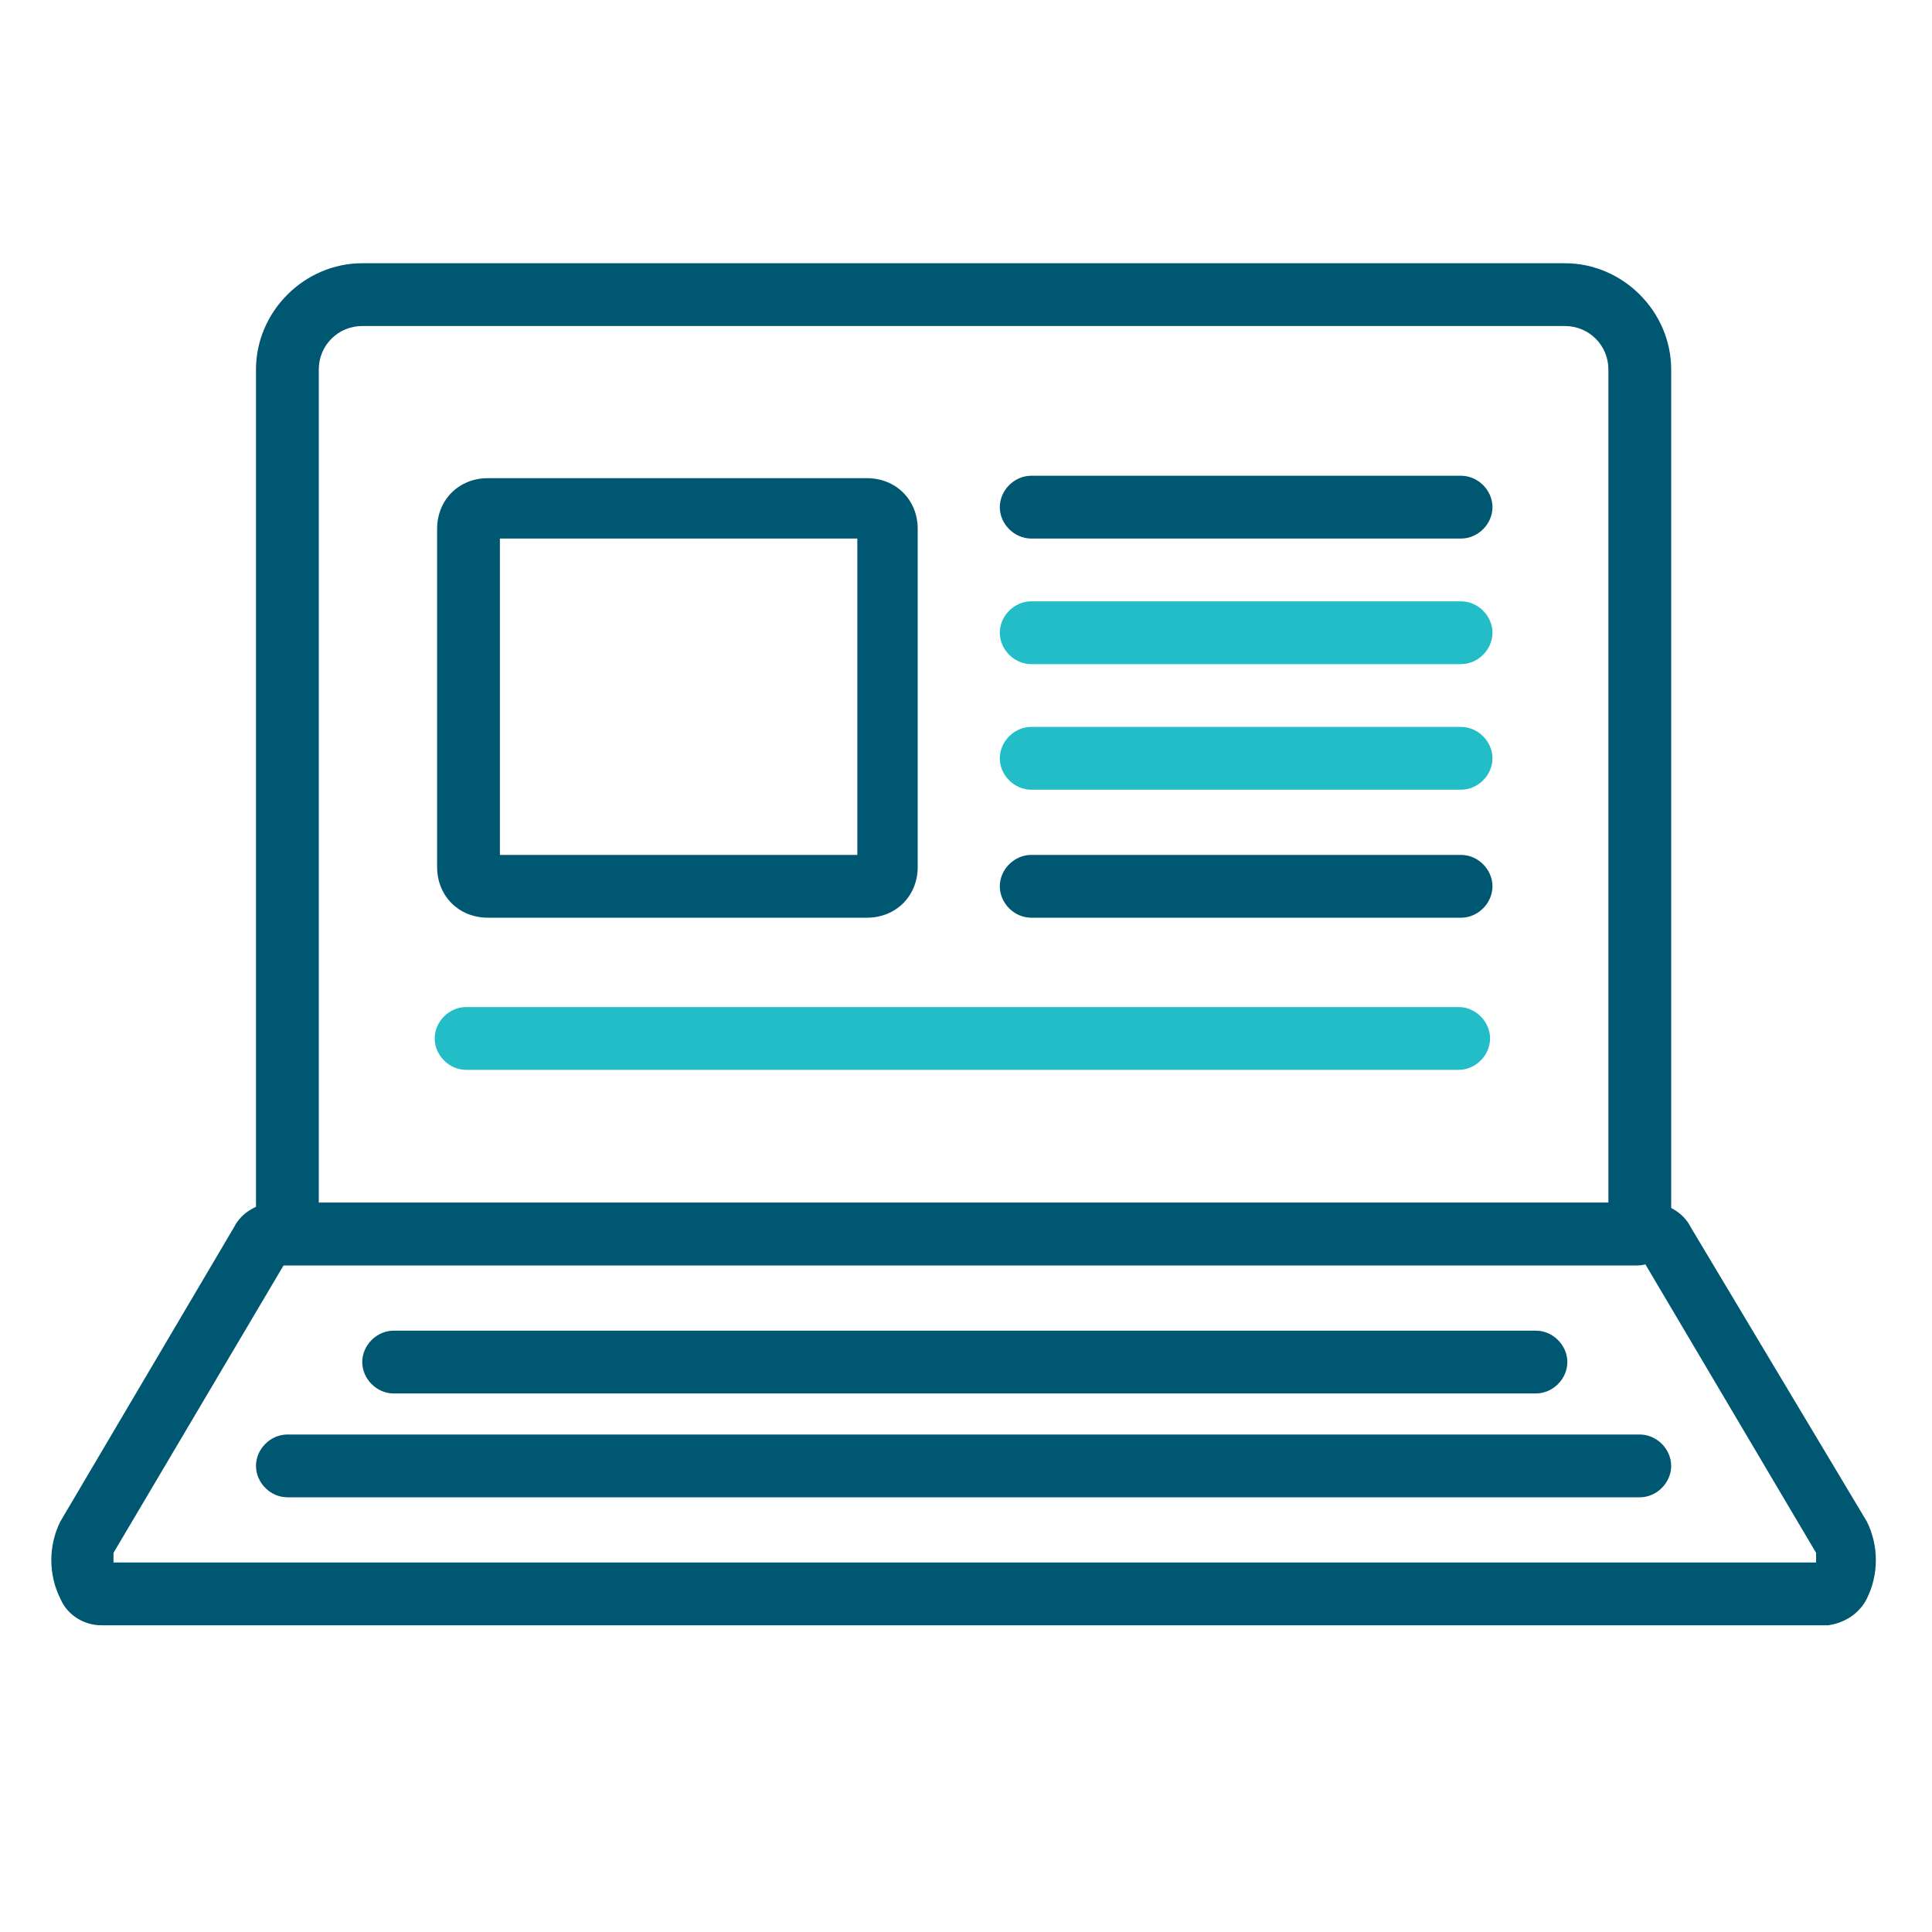 <?xml version="1.0" encoding="UTF-8"?>
<svg xmlns="http://www.w3.org/2000/svg" version="1.1" viewBox="0 0 80 80">
  <defs>
    <style>
      .cls-1 {
        fill: none;
      }

      .cls-2 {
        fill: #005771;
      }

      .cls-3 {
        fill: #23bdc8;
      }
    </style>
  </defs>
  <!-- Generator: Adobe Illustrator 28.6.0, SVG Export Plug-In . SVG Version: 1.2.0 Build 709)  -->
  <g>
    <g id="Layer_1">
      <rect class="cls-1" x="1.7" y="1.9" width="76.4" height="76.4"/>
      <path class="cls-3" d="M60.5,27.5h-17.8c-.7,0-1.3-.6-1.3-1.3s.6-1.3,1.3-1.3h17.8c.7,0,1.3.6,1.3,1.3s-.6,1.3-1.3,1.3Z"/>
      <path class="cls-3" d="M60.5,32.7h-17.8c-.7,0-1.3-.6-1.3-1.3s.6-1.3,1.3-1.3h17.8c.7,0,1.3.6,1.3,1.3s-.6,1.3-1.3,1.3Z"/>
      <path class="cls-3" d="M60.5,44.3H19.3c-.7,0-1.3-.6-1.3-1.3s.6-1.3,1.3-1.3h41.1c.7,0,1.3.6,1.3,1.3s-.6,1.3-1.3,1.3Z"/>
      <path class="cls-2" d="M67.7,52.4H10.6V15.3c0-2.4,2-4.4,4.4-4.4h49.8c2.4,0,4.4,2,4.4,4.4v35.7c0,.8-.7,1.4-1.4,1.4ZM13.2,49.8h53.4V15.3c0-1-.8-1.8-1.8-1.8H15c-1,0-1.8.8-1.8,1.8v34.5Z"/>
      <path class="cls-2" d="M75.6,67.3H4.2c-.7,0-1.4-.4-1.7-1.1-.5-1-.5-2.2,0-3.2l7.2-12.2c.3-.6,1-1,1.7-1h56.9c.7,0,1.4.4,1.7,1l7.3,12.2c.5,1,.5,2.2,0,3.2-.3.6-.9,1-1.6,1.1ZM4.6,64.7h70.6c0-.1,0-.3,0-.4l-7.1-12H11.8l-7.1,12c0,.1,0,.3,0,.4Z"/>
      <path class="cls-2" d="M60.5,22.3h-17.8c-.7,0-1.3-.6-1.3-1.3s.6-1.3,1.3-1.3h17.8c.7,0,1.3.6,1.3,1.3s-.6,1.3-1.3,1.3Z"/>
      <path class="cls-2" d="M60.5,38h-17.8c-.7,0-1.3-.6-1.3-1.3s.6-1.3,1.3-1.3h17.8c.7,0,1.3.6,1.3,1.3s-.6,1.3-1.3,1.3Z"/>
      <path class="cls-2" d="M35.9,38h-15.7c-1.2,0-2.1-.9-2.1-2.1v-14c0-1.2.9-2.1,2.1-2.1h15.7c1.2,0,2.1.9,2.1,2.1v14c0,1.2-.9,2.1-2.1,2.1ZM20.6,35.4h14.9v-13.1h-14.8v13.1Z"/>
      <path class="cls-2" d="M63.5,57.7H16.3c-.7,0-1.3-.6-1.3-1.3s.6-1.3,1.3-1.3h47.3c.7,0,1.3.6,1.3,1.3s-.6,1.3-1.3,1.3Z"/>
      <path class="cls-2" d="M67.9,62H11.9c-.7,0-1.3-.6-1.3-1.3s.6-1.3,1.3-1.3h56c.7,0,1.3.6,1.3,1.3s-.6,1.3-1.3,1.3Z"/>
    </g>
  </g>
</svg>